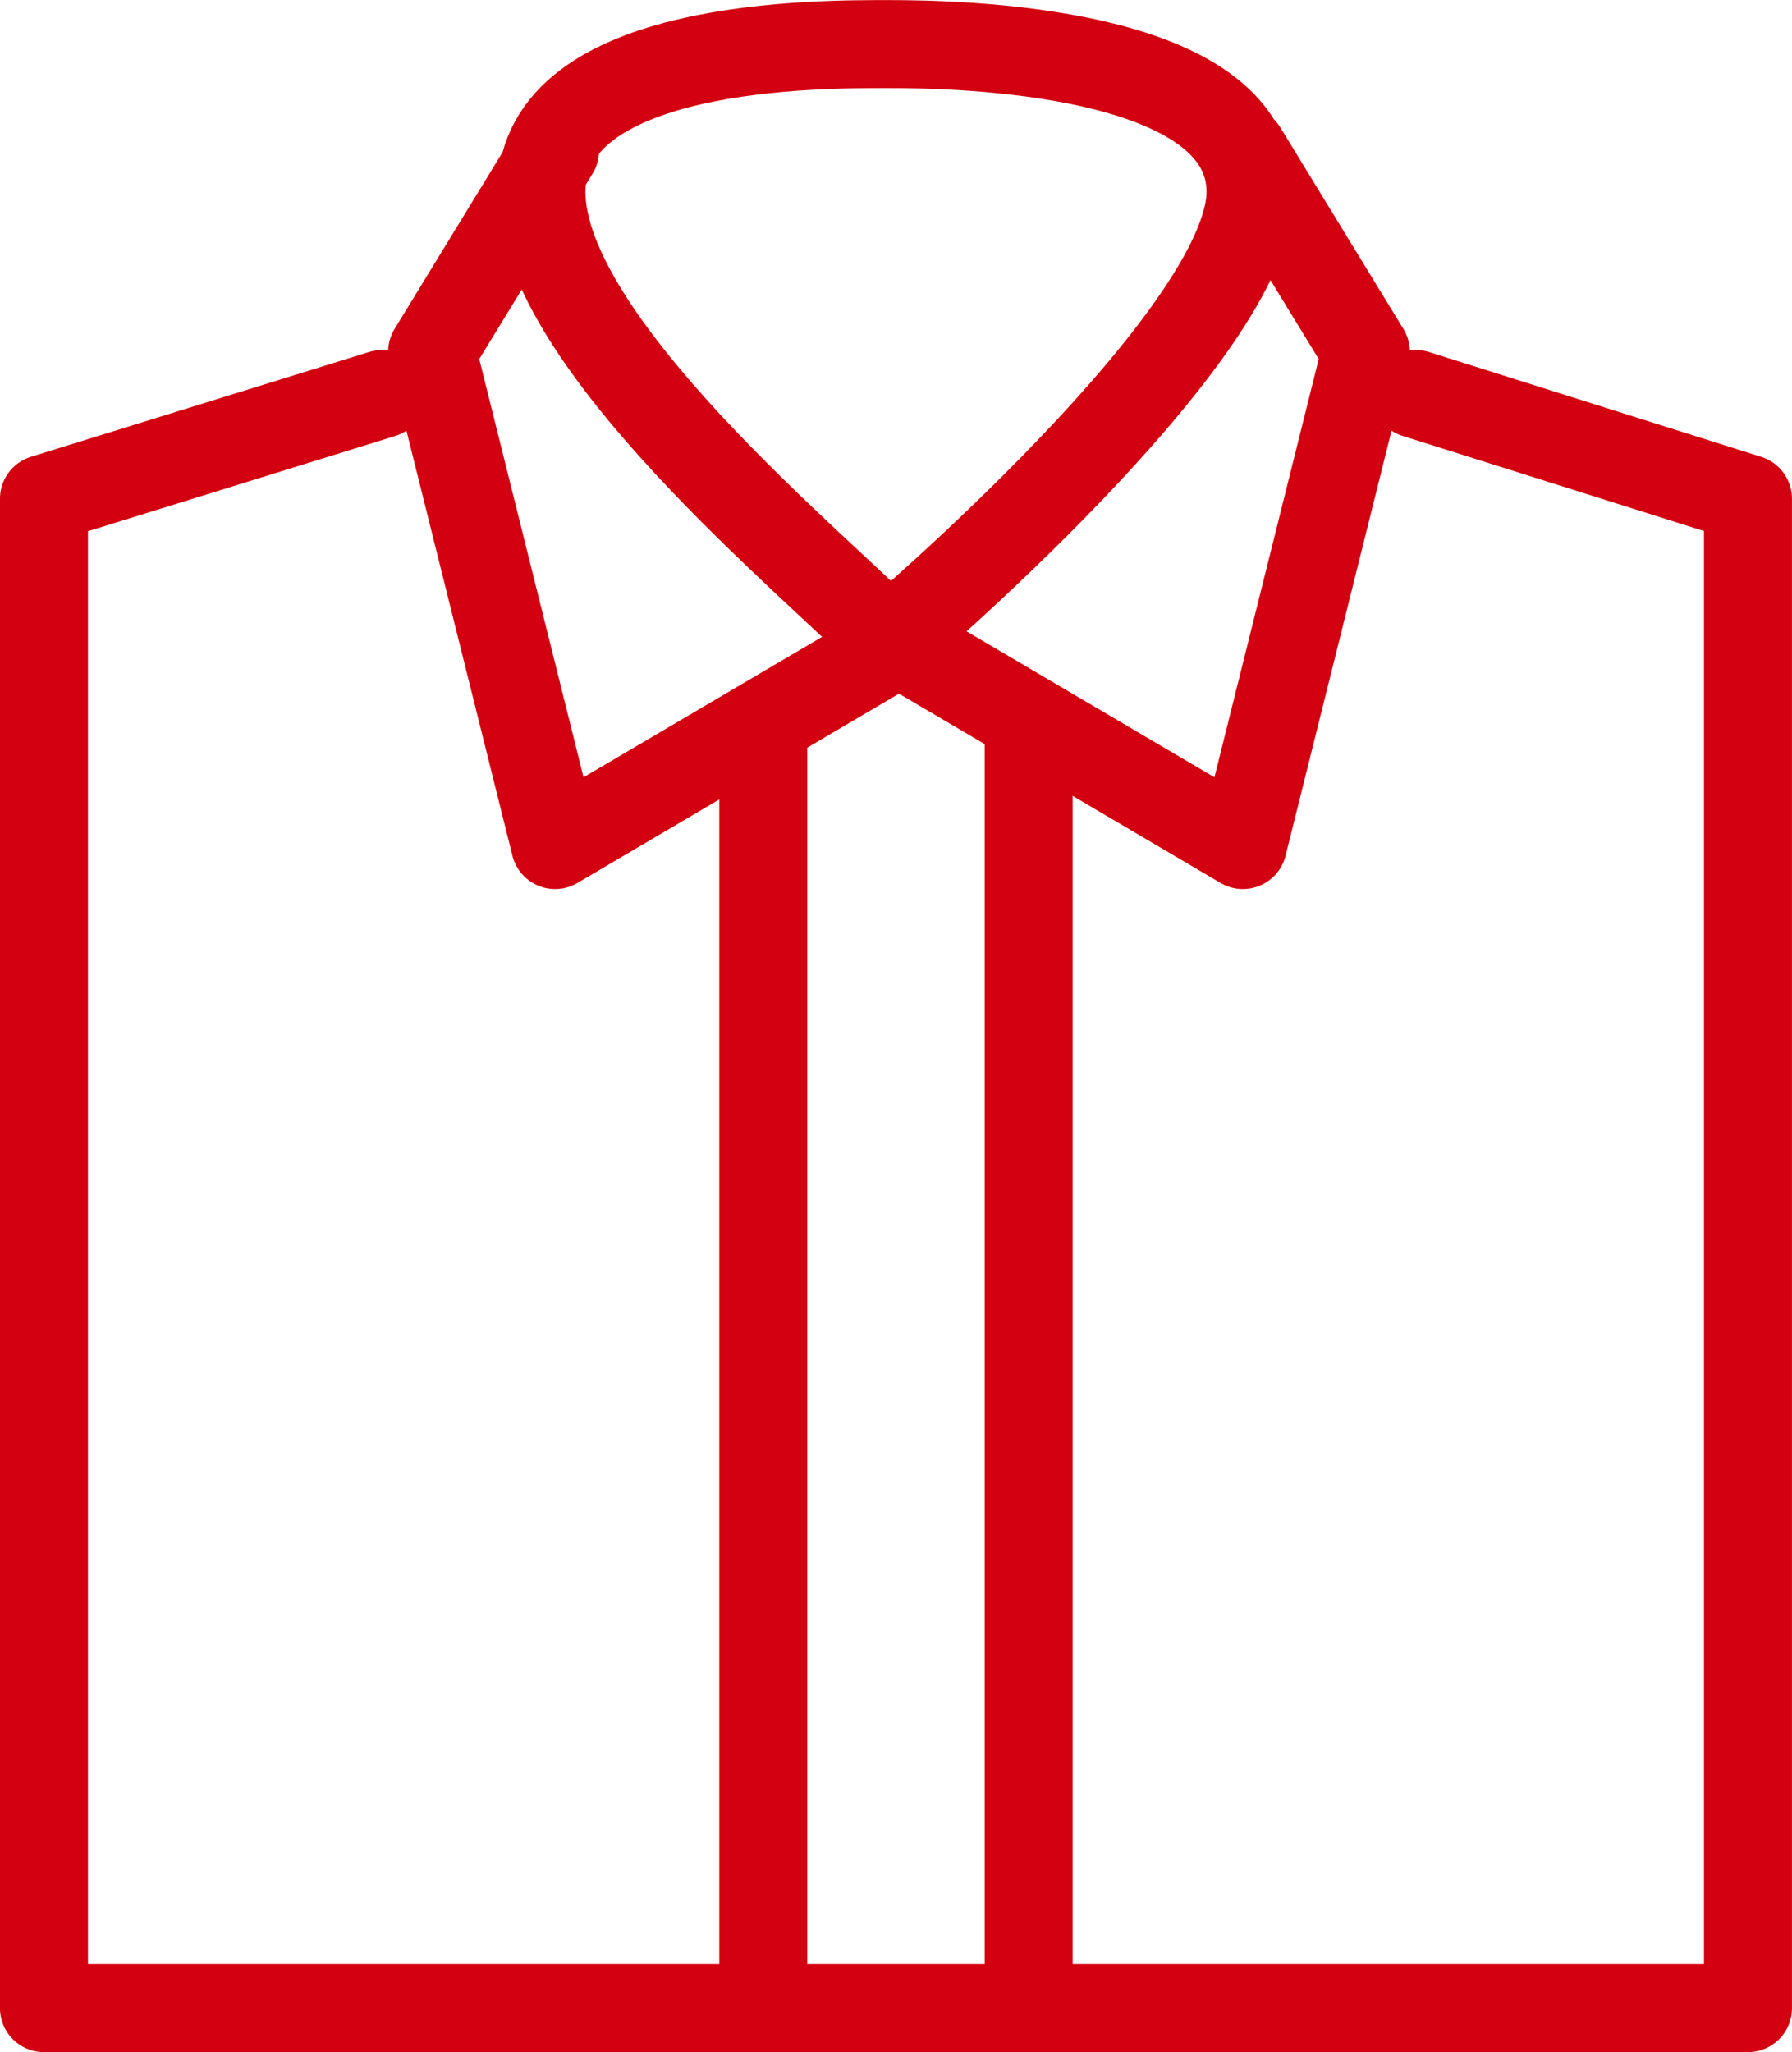 <svg xmlns="http://www.w3.org/2000/svg" width="50.916" height="58.312" viewBox="0 0 50.916 58.312">
  <g id="icon" transform="translate(-65.149 -1050.759)">
    <g id="グループ_98799" data-name="グループ 98799" transform="translate(66.398 1052.009)">
      <g id="グループ_98797" data-name="グループ 98797" transform="translate(0)">
        <path id="パス_39836" data-name="パス 39836" d="M-18306.111-6301.294c-2.039-2.1-9.887-8.478-9.887-12.753s8-4.2,9.887-4.2,10.26.129,10.26,4.2S-18306.111-6301.294-18306.111-6301.294Z" transform="translate(18330.133 6318.25)" fill="none" stroke="#d20010" stroke-linecap="round" stroke-linejoin="round" stroke-width="2.5"/>
        <path id="パス_39837" data-name="パス 39837" d="M-18318.006-6306.344l-3.494,5.719,3.494,14.015,9.172-5.4" transform="translate(18332.529 6309.373)" fill="none" stroke="#d20010" stroke-linecap="round" stroke-linejoin="round" stroke-width="2.5"/>
        <path id="パス_39839" data-name="パス 39839" d="M-18292.5-6260v36.432" transform="translate(18312.938 6279.38)" fill="none" stroke="#d20010" stroke-linecap="round" stroke-width="2.5"/>
        <path id="パス_39850" data-name="パス 39850" d="M-18292.5-6259.568v36" transform="translate(18320.479 6279.38)" fill="none" stroke="#d20010" stroke-linecap="round" stroke-width="2.5"/>
        <path id="パス_39841" data-name="パス 39841" d="M-18341.641-6295.749l-9.609,2.979v42.888h48.416v-42.888l-9.437-2.979" transform="translate(18351.25 6305.694)" fill="none" stroke="#d20010" stroke-linecap="round" stroke-linejoin="round" stroke-width="2.5"/>
        <path id="パス_39851" data-name="パス 39851" d="M-18312.33-6306.344l3.494,5.719-3.494,14.015-9.172-5.4" transform="translate(18346.395 6309.373)" fill="none" stroke="#d20010" stroke-linecap="round" stroke-linejoin="round" stroke-width="2.5"/>
      </g>
    </g>
  </g>
</svg>
